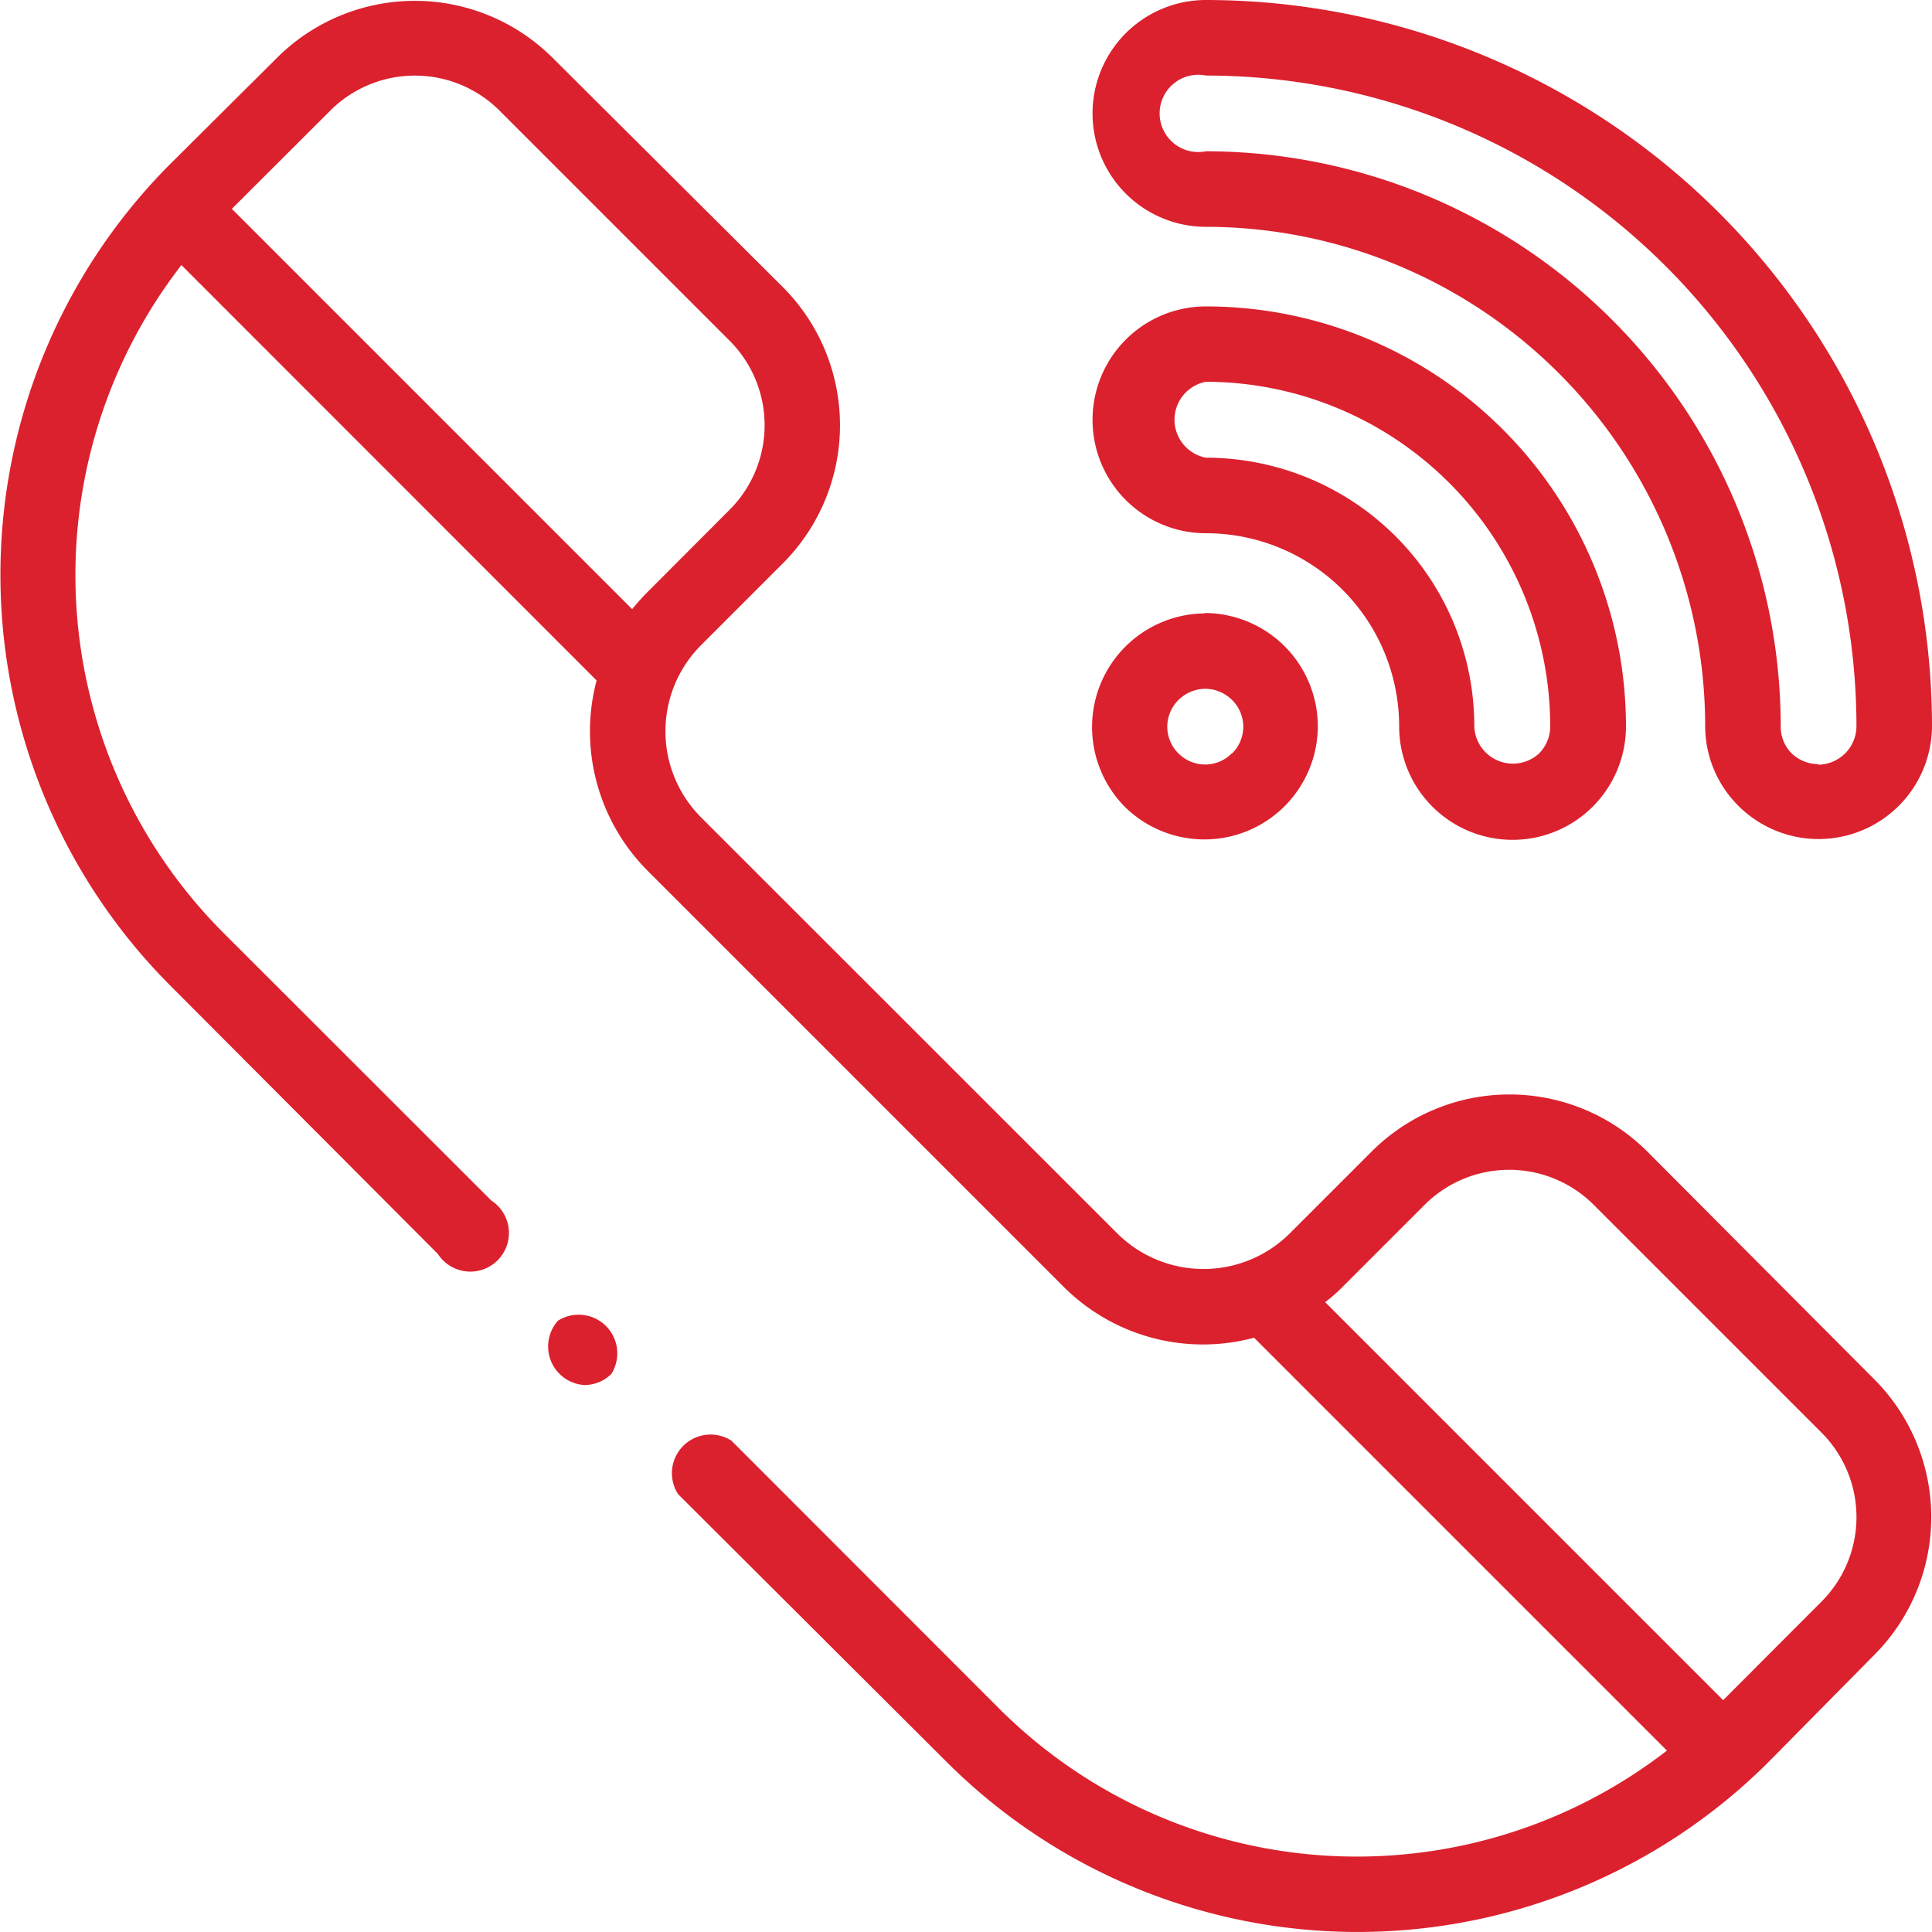 <svg xmlns="http://www.w3.org/2000/svg" xmlns:xlink="http://www.w3.org/1999/xlink" viewBox="0 0 100 100"><defs><style>.cls-1{fill:none;}.cls-2{clip-path:url(#clip-path);}.cls-3{fill:#db212e;}</style><clipPath id="clip-path" transform="translate(0)"><rect class="cls-1" width="100" height="100"/></clipPath></defs><g id="Layer_2" data-name="Layer 2"><g id="Layer_1-2" data-name="Layer 1"><g id="NewGroupe34"><g id="NewGroup0-15"><g class="cls-2"><path class="cls-3" d="M94.28,82.9,89.19,88,68.59,67.4a8.54,8.54,0,0,0,.91-.8l4.24-4.24a6.19,6.19,0,0,1,8.75,0L94.28,74.15a6.19,6.19,0,0,1,0,8.75ZM32.72,31.53,12,10.81l5.1-5.09a6.2,6.2,0,0,1,8.75,0L37.76,17.63a6.19,6.19,0,0,1,0,8.76l-4.23,4.24a11.34,11.34,0,0,0-.81.9ZM85.26,59.6A10.09,10.09,0,0,0,71,59.6l-4.24,4.24a6.33,6.33,0,0,1-8.93,0L36.29,42.31a6.31,6.31,0,0,1,0-8.92l4.24-4.24a10.12,10.12,0,0,0,0-14.28L28.61,3A10.1,10.1,0,0,0,14.33,3L8.8,8.5A30.11,30.11,0,0,0,8.8,51L22.66,64.9a2,2,0,1,0,2.77-2.76L11.56,48.28A26.21,26.21,0,0,1,9.39,13.72l21.49,21.5a10.23,10.23,0,0,0,2.65,9.86L55.05,66.6a10.2,10.2,0,0,0,9.86,2.64L86.28,90.61a26.21,26.21,0,0,1-34.56-2.17L37.86,74.57a2,2,0,0,0-2.76,2.77L49,91.2a30.11,30.11,0,0,0,42.54,0L97,85.67a10.1,10.1,0,0,0,0-14.29L85.26,59.6Z" transform="translate(0)"/></g><path class="cls-3" d="M79.66,39a2,2,0,0,1-3.35-1.39A13.9,13.9,0,0,0,62.42,23.69a2,2,0,0,1,0-3.93A17.86,17.86,0,0,1,80.24,37.58,2,2,0,0,1,79.66,39ZM62.42,15.86a5.87,5.87,0,0,0,0,11.74h0a10,10,0,0,1,10,10,5.87,5.87,0,0,0,5.87,5.87,5.87,5.87,0,0,0,5.87-5.87A21.75,21.75,0,0,0,62.42,15.86Z" transform="translate(0)"/><path class="cls-3" d="M94.13,39.55A2,2,0,0,1,92.74,39h0a1.94,1.94,0,0,1-.57-1.39A29.79,29.79,0,0,0,62.42,7.83a2,2,0,1,1,0-3.92A33.7,33.7,0,0,1,96.09,37.58a2,2,0,0,1-2,2ZM62.42,0h0a5.87,5.87,0,0,0,0,11.74h0A25.87,25.87,0,0,1,88.26,37.58,5.82,5.82,0,0,0,90,41.73h0a5.87,5.87,0,0,0,10-4.15A37.62,37.62,0,0,0,62.42,0Z" transform="translate(0)"/><path class="cls-3" d="M63.75,39A1.94,1.94,0,0,1,61,39a1.94,1.94,0,0,1,0-2.77h0a2,2,0,0,1,1.39-.58,2,2,0,0,1,1.38.58,1.94,1.94,0,0,1,0,2.77Zm-1.39-7.25a5.88,5.88,0,0,0-4.15,10h0a5.87,5.87,0,0,0,10-4.16,5.87,5.87,0,0,0-5.87-5.86Z" transform="translate(0)"/><path class="cls-3" d="M30.26,71.69a2,2,0,0,0,1.38-.57,2,2,0,0,0-2.76-2.76,2,2,0,0,0,1.38,3.33Z" transform="translate(0)"/></g></g></g></g></svg>